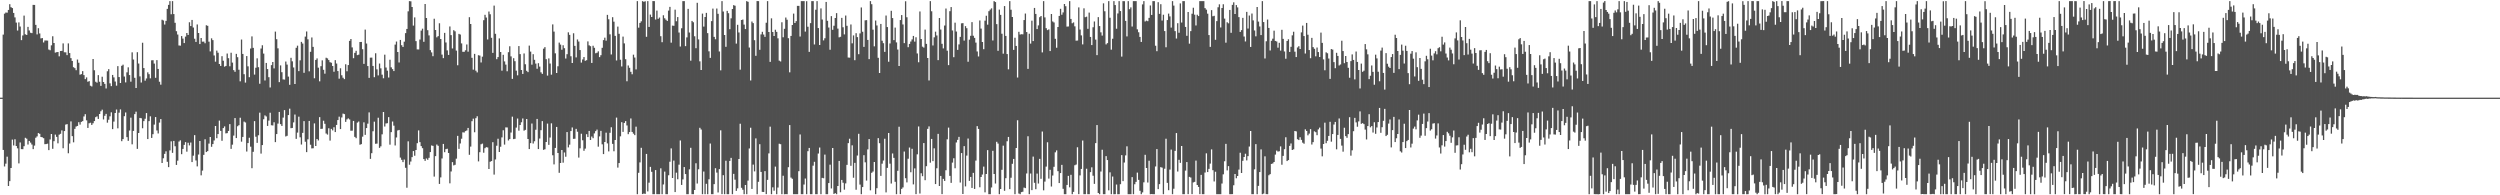 <svg xmlns="http://www.w3.org/2000/svg" width="1920" height="150"><path fill="#4f4f4f" d="M0 74.995h1v1H0zM1 74.995h1v1H1zM2 26.597h1v88.557H2zM3 10.491h1v117.37H3zM4 9.619h1v116.101H4zM5 9.719h1v110.596H5zM6 7.652h1v135.18H6zM7 3.214h1v135.893H7zM8 5.511h1v123.524H8zM9 6.214h1v100.996H9zM10 9.93h1v101.764H10zM11 13.342h1v93.639H11zM12 17.361h1v94.781H12zM13 23.441h1v90.493H13zM14 17.224h1v108.27H14zM15 20.371h1v89.032H15zM16 30.843h1v83.714H16zM17 27.245h1v87.347H17zM18 11.976h1v100.281H18zM19 26.354h1v79.497H19zM20 26.846h1v79.667H20zM21 20.618h1v90.404H21zM22 23.38h1v84.875H22zM23 25.118h1v84.4H23zM24 25.436h1v85.549H24zM25 3.739h1v110.816H25zM26 3.812h1v108.018H26zM27 19.074h1v86.683H27zM28 26.443h1v78.307H28zM29 21.646h1v80.572H29zM30 25.704h1v77.031H30zM31 29.473h1v75.726H31zM32 29.255h1v76.199H32zM33 32.618h1v73.54H33zM34 31.052h1v79.672H34zM35 31.088h1v79.549H35zM36 31.185h1v79.133H36zM37 38.049h1v77.255H37zM38 38.59h1v68.5H38zM39 34.795h1v68.096H39zM40 27.85h1v86.405H40zM41 33.018h1v75.445H41zM42 40.391h1v62.985H42zM43 40.098h1v65.011H43zM44 39.92h1v70.147H44zM45 43.287h1v60.152H45zM46 39.174h1v63.564H46zM47 39.071h1v61.096H47zM48 33.34h1v80.527H48zM49 40.139h1v60.544H49zM50 40.195h1v55.512H50zM51 42.351h1v53.002H51zM52 33.324h1v84.398H52zM53 40.732h1v69.52H53zM54 44.655h1v48.579H54zM55 46.773h1v57.764H55zM56 51.59h1v57.715H56zM57 52.346h1v46.633H57zM58 53.902h1v43.281H58zM59 45.741h1v50.953H59zM60 48.189h1v45.654H60zM61 57.347h1v38.358H61zM62 56.909h1v36.685H62zM63 54.608h1v38.417H63zM64 57.717h1v31.747H64zM65 60.797h1v26.919H65zM66 59.418h1v32.994H66zM67 62.79h1v35.474H67zM68 62.304h1v32.368H68zM69 65.859h1v28.415H69zM70 66.39h1v29.55H70zM71 45.295h1v49.351H71zM72 53.971h1v39.024H72zM73 62.747h1v27.264H73zM74 63.506h1v25.909H74zM75 57.691h1v33.626H75zM76 62.784h1v24.771H76zM77 65.943h1v19.531H77zM78 58.946h1v25.276H78zM79 62.988h1v28.769H79zM80 64.416h1v24.538H80zM81 67.946h1v19.52H81zM82 54.739h1v39.461H82zM83 53.112h1v38.852H83zM84 63.988h1v25.337H84zM85 66.15h1v20.097H85zM86 57.556h1v41.628H86zM87 59.45h1v33.96H87zM88 62.626h1v24.17H88zM89 65.798h1v18.33H89zM90 50.806h1v47.778H90zM91 59.203h1v27.323H91zM92 63.749h1v20.281H92zM93 50.56h1v57.888H93zM94 49.686h1v57.114H94zM95 58.795h1v30.429H95zM96 63.268h1v23.108H96zM97 55.554h1v49.758H97zM98 51.722h1v56.444H98zM99 57.668h1v42.584H99zM100 62.702h1v27.643H100zM101 40.181h1v70.648H101zM102 45.736h1v54.844H102zM103 59.732h1v27.937H103zM104 67.593h1v18.149H104zM105 40.067h1v74.242H105zM106 48.771h1v53.386H106zM107 58.649h1v31.923H107zM108 63.405h1v27.437H108zM109 32.802h1v65.711H109zM110 52.273h1v40.754H110zM111 61.967h1v29.236H111zM112 60.254h1v26.583H112zM113 55.555h1v51.235H113zM114 57.004h1v36.007H114zM115 60.143h1v29.211H115zM116 46.35h1v59.584H116zM117 46.234h1v56.849H117zM118 48.844h1v46.849H118zM119 59.726h1v30.174H119zM120 46.179h1v54.001H120zM121 52.949h1v49.535H121zM122 62.756h1v31.391H122zM123 65.01h1v26.425H123zM124 15.138h1v110.051H124zM125 15.697h1v105.845H125zM126 18.853h1v99.299H126zM127 16.031h1v100.216H127zM128 6.824h1v117.459H128zM129 3.758h1v124.62H129zM130 0.863h1v114.639H130zM131 10.977h1v97.578H131zM132 0.862h1v116.515H132zM133 10.787h1v97.451H133zM134 17.496h1v94.827H134zM135 23.978h1v102.697H135zM136 26.52h1v96.877H136zM137 34.902h1v73.804H137zM138 35.07h1v72.716H138zM139 27.708h1v90.718H139zM140 29.622h1v84.737H140zM141 33.098h1v78.153H141zM142 28.102h1v81.063H142zM143 25.36h1v91.113H143zM144 26.843h1v82.768H144zM145 17.114h1v94.559H145zM146 20.023h1v89.424H146zM147 15.306h1v109.172H147zM148 21.153h1v98.405H148zM149 29.738h1v74.042H149zM150 32.208h1v91.034H150zM151 18.805h1v108.973H151zM152 25.369h1v93.313H152zM153 33.836h1v74.452H153zM154 29.164h1v105.492H154zM155 31.997h1v99.016H155zM156 31.975h1v86.95H156zM157 33.22h1v73.762H157zM158 19.427h1v97.354H158zM159 19.814h1v96.25H159zM160 31.988h1v78.314H160zM161 39.477h1v65.717H161zM162 29.419h1v83.334H162zM163 30.817h1v79.84H163zM164 42.587h1v65.287H164zM165 47.336h1v49.451H165zM166 38.861h1v67.262H166zM167 40.494h1v62.451H167zM168 49.149h1v43.495H168zM169 50.658h1v49.858H169zM170 43.138h1v64.998H170zM171 46.637h1v51.743H171zM172 51.181h1v45.883H172zM173 50.628h1v51.806H173zM174 41.132h1v61.101H174zM175 44.682h1v55.851H175zM176 50.909h1v44.42H176zM177 40.524h1v73.812H177zM178 48.101h1v62.98H178zM179 53.886h1v50.253H179zM180 55.157h1v35.499H180zM181 41.377h1v64.649H181zM182 43.904h1v53.044H182zM183 53.54h1v42.631H183zM184 62.464h1v27.965H184zM185 30.339h1v78.467H185zM186 41.445h1v63.733H186zM187 56.989h1v36.407H187zM188 63.456h1v30.593H188zM189 43.057h1v73.346H189zM190 50.96h1v58.921H190zM191 59.28h1v46.485H191zM192 37.25h1v75.387H192zM193 27.961h1v101.221H193zM194 36.772h1v79.81H194zM195 57.272h1v35.744H195zM196 52.016h1v53.015H196zM197 44.819h1v64.886H197zM198 51.619h1v52.277H198zM199 64.329h1v22.189H199zM200 37.257h1v80.702H200zM201 34.779h1v76.626H201zM202 41.175h1v50.408H202zM203 61.791h1v26.817H203zM204 48.332h1v41.131H204zM205 53.03h1v43.708H205zM206 59.285h1v33.359H206zM207 67.161h1v19.397H207zM208 50.039h1v46.14H208zM209 47.625h1v48.749H209zM210 52.509h1v41.393H210zM211 24.279h1v84.861H211zM212 30.104h1v72.844H212zM213 37.141h1v57.785H213zM214 63.054h1v22.92H214zM215 50.246h1v45.069H215zM216 55.452h1v41.247H216zM217 60.978h1v29.358H217zM218 61.15h1v23.429H218zM219 47.266h1v57.54H219zM220 49.628h1v54.687H220zM221 58.826h1v29.549H221zM222 65.127h1v18.339H222zM223 44.377h1v54.09H223zM224 47.124h1v51.124H224zM225 51.833h1v42.189H225zM226 64.505h1v23.47H226zM227 36.697h1v69.959H227zM228 35.056h1v66.772H228zM229 54.614h1v34.986H229zM230 46.354h1v59.115H230zM231 32.177h1v78.835H231zM232 33.45h1v68.601H232zM233 55.902h1v37.123H233zM234 28.095h1v80.76H234zM235 24.166h1v92.665H235zM236 30.207h1v76.806H236zM237 54.799h1v38.075H237zM238 39.762h1v71.411H238zM239 28.785h1v85.183H239zM240 35.986h1v77.876H240zM241 60.097h1v34.696H241zM242 46.043h1v66.103H242zM243 44.856h1v61.891H243zM244 51.96h1v55.9H244zM245 62.456h1v27.478H245zM246 50.838h1v48.203H246zM247 46.328h1v52.535H247zM248 53.632h1v39.092H248zM249 56.569h1v38.524H249zM250 44.353h1v58.177H250zM251 44.863h1v58.52H251zM252 46.107h1v52.391H252zM253 47.747h1v60.228H253zM254 48.159h1v50.827H254zM255 50.704h1v49.464H255zM256 55.083h1v42.643H256zM257 46.2h1v55.208H257zM258 48.78h1v47.184H258zM259 54.58h1v37.624H259zM260 60.419h1v29.193H260zM261 52.429h1v46.712H261zM262 57.826h1v32.404H262zM263 59.715h1v27.545H263zM264 60.761h1v26.913H264zM265 49.374h1v44.22H265zM266 54.732h1v36.957H266zM267 49.982h1v40.939H267zM268 31.411h1v60.363H268zM269 29.976h1v70.415H269zM270 36.416h1v63.92H270zM271 44.688h1v48.206H271zM272 40.602h1v64.523H272zM273 38.997h1v67.155H273zM274 42.32h1v51.857H274zM275 41.973h1v51.351H275zM276 32.243h1v78.937H276zM277 32.185h1v78.507H277zM278 37.773h1v67.194H278zM279 49.049h1v44.927H279zM280 22.746h1v80.812H280zM281 33.459h1v64.886H281zM282 50.755h1v44.205H282zM283 59.806h1v26.512H283zM284 44.267h1v77.767H284zM285 44.242h1v73.4H285zM286 50.64h1v50.195H286zM287 59.269h1v34.148H287zM288 40.933h1v69.512H288zM289 53.231h1v57.055H289zM290 57.889h1v32.518H290zM291 48.789h1v64.749H291zM292 52.492h1v59.886H292zM293 57.344h1v45.845H293zM294 60.104h1v25.936H294zM295 41.985h1v55.189H295zM296 51.846h1v42.995H296zM297 54.266h1v40.343H297zM298 59.55h1v30.404H298zM299 45.896h1v65.212H299zM300 51.717h1v49.749H300zM301 53.101h1v40.225H301zM302 54.599h1v41.913H302zM303 34.249h1v77.485H303zM304 31.877h1v73.712H304zM305 39.948h1v60.241H305zM306 47.949h1v51.843H306zM307 30.683h1v90.369H307zM308 34.704h1v87.999H308zM309 36.061h1v88.455H309zM310 32.016h1v90.506H310zM311 25.456h1v103.403H311zM312 22.224h1v121.932H312zM313 8.72h1v99.812H313zM314 0.866h1v125.652H314zM315 1.044h1v122.99H315zM316 5.385h1v115.312H316zM317 19.646h1v96.349H317zM318 13.379h1v106.2H318zM319 31.583h1v83.601H319zM320 37.955h1v72.029H320zM321 37.976h1v62.177H321zM322 30.35h1v78.787H322zM323 23.5h1v88.737H323zM324 22.031h1v91.78H324zM325 32.083h1v90.092H325zM326 3.052h1v120.488H326zM327 13.801h1v107.891H327zM328 23.169h1v99.582H328zM329 27.199h1v93.974H329zM330 38.491h1v78.277H330zM331 40.223h1v71.478H331zM332 43.166h1v68.869H332zM333 14.396h1v121.21H333zM334 23.017h1v96.903H334zM335 28.677h1v82.318H335zM336 27.767h1v84.183H336zM337 17.871h1v123.41H337zM338 29.939h1v106.284H338zM339 41.952h1v79.724H339zM340 44.66h1v65.883H340zM341 25.239h1v91.668H341zM342 32.634h1v81.9H342zM343 38.692h1v75.556H343zM344 42.18h1v75.305H344zM345 20.344h1v120.436H345zM346 27.003h1v104.685H346zM347 37.199h1v87.303H347zM348 23.188h1v103.849H348zM349 24.074h1v102.488H349zM350 38.869h1v82.985H350zM351 50.124h1v54.236H351zM352 25.996h1v88.324H352zM353 26.526h1v83.677H353zM354 33.342h1v73.215H354zM355 39.807h1v61.836H355zM356 39.799h1v61.981H356zM357 38.61h1v62.103H357zM358 34.135h1v66.041H358zM359 39.661h1v58.569H359zM360 13.195h1v105.7H360zM361 18.416h1v94.172H361zM362 44.409h1v48.657H362zM363 53.505h1v37.648H363zM364 41.393h1v60.21H364zM365 54.272h1v36.501H365zM366 55.583h1v33.722H366zM367 42.418h1v81.548H367zM368 42.701h1v74.207H368zM369 47.964h1v62.856H369zM370 43.496h1v66.809H370zM371 15.521h1v101.763H371zM372 11.386h1v102.436H372zM373 13.489h1v99.496H373zM374 30.306h1v82.96H374zM375 8.878h1v120.916H375zM376 10.937h1v113.257H376zM377 29.011h1v94.666H377zM378 40.591h1v68.624H378zM379 4.317h1v129.752H379zM380 25.959h1v96.495H380zM381 45.45h1v66.489H381zM382 43.837h1v62.719H382zM383 29.511h1v87.249H383zM384 39.92h1v72.756H384zM385 54.291h1v51.229H385zM386 42.074h1v57.985H386zM387 47.141h1v63.894H387zM388 49.602h1v48.218H388zM389 54.73h1v43.149H389zM390 40.092h1v67.791H390zM391 35.539h1v71.259H391zM392 43.304h1v58.468H392zM393 60.583h1v29.033H393zM394 44.718h1v62.155H394zM395 47.026h1v59.594H395zM396 54.256h1v43.749H396zM397 57.851h1v33.194H397zM398 35.388h1v64.97H398zM399 41.59h1v54.394H399zM400 53.783h1v40.094H400zM401 56.77h1v34.219H401zM402 41.039h1v59.317H402zM403 49.334h1v50.404H403zM404 54.354h1v37.034H404zM405 55.418h1v51.34H405zM406 34.999h1v79.506H406zM407 39.63h1v70.286H407zM408 49.671h1v45.226H408zM409 41.644h1v68.575H409zM410 45.933h1v62.568H410zM411 48.863h1v50.754H411zM412 52.766h1v38.596H412zM413 48.515h1v65.983H413zM414 51.131h1v55.259H414zM415 55.569h1v44.41H415zM416 56.706h1v36.347H416zM417 37.394h1v77.713H417zM418 36.206h1v78.438H418zM419 45.482h1v63.552H419zM420 58.041h1v36.87H420zM421 44.869h1v66.389H421zM422 48.799h1v56.811H422zM423 57.359h1v37.378H423zM424 18.74h1v100.494H424zM425 24.251h1v102.023H425zM426 40.96h1v72.677H426zM427 56.078h1v41.385H427zM428 50.882h1v66.612H428zM429 32.701h1v100.014H429zM430 34.265h1v90.9H430zM431 38.186h1v77.021H431zM432 34.762h1v90.182H432zM433 37.035h1v80.052H433zM434 44.939h1v75.426H434zM435 41.615h1v59.804H435zM436 24.833h1v88.394H436zM437 26.767h1v84.343H437zM438 43.198h1v57.452H438zM439 48.372h1v49.503H439zM440 25.556h1v81.103H440zM441 35.232h1v71.306H441zM442 44.078h1v54.907H442zM443 30.307h1v70.886H443zM444 31.921h1v89.105H444zM445 38.455h1v75.487H445zM446 48.08h1v54.641H446zM447 45.66h1v62.066H447zM448 43.802h1v72.002H448zM449 46.679h1v67.457H449zM450 46.219h1v56.842H450zM451 31.785h1v73.489H451zM452 34.838h1v65.694H452zM453 35.473h1v72.062H453zM454 48.347h1v56.505H454zM455 35.128h1v70.993H455zM456 36.717h1v65.73H456zM457 40.895h1v59.822H457zM458 40.515h1v59.02H458zM459 39.399h1v73.227H459zM460 43.883h1v60.882H460zM461 42.373h1v58.148H461zM462 36.721h1v74.123H462zM463 30.812h1v87.536H463zM464 28.91h1v80.139H464zM465 31.258h1v70.626H465zM466 11.398h1v98.711H466zM467 14.782h1v101.487H467zM468 26.37h1v75.605H468zM469 41.837h1v55.9H469zM470 13.219h1v97.279H470zM471 16.633h1v99.551H471zM472 27.535h1v79.967H472zM473 46.417h1v43.914H473zM474 20.44h1v108.297H474zM475 25.978h1v99.259H475zM476 45.884h1v58.829H476zM477 51.063h1v42.761H477zM478 28.113h1v73.151H478zM479 33.31h1v61.088H479zM480 45.458h1v47.569H480zM481 62.403h1v33.961H481zM482 50.281h1v52.802H482zM483 52.079h1v49.37H483zM484 55.152h1v35.836H484zM485 57.018h1v44.291H485zM486 41.98h1v60.668H486zM487 44.182h1v59.578H487zM488 53.281h1v43.996H488zM489 0.875h1v148.259H489zM490 21.252h1v111.476H490zM491 17.615h1v107.132H491zM492 16.361h1v97.138H492zM493 0.861h1v148.204H493zM494 1.404h1v147.231H494zM495 0.97h1v147.929H495zM496 28.246h1v89.983H496zM497 0.875h1v146.105H497zM498 20.688h1v119.61H498zM499 11.2h1v116.962H499zM500 13.08h1v118.855H500zM501 0.838h1v148.323H501zM502 0.872h1v148.266H502zM503 14.994h1v115.599H503zM504 8.134h1v141.006H504zM505 14.46h1v134.681H505zM506 13.447h1v135.691H506zM507 27.779h1v101.5H507zM508 32.425h1v116.718H508zM509 11.747h1v129.934H509zM510 14.026h1v117.741H510zM511 15.176h1v133.962H511zM512 16.064h1v133.075H512zM513 8.158h1v126.432H513zM514 5.284h1v118.942H514zM515 32.773h1v81.191H515zM516 19.664h1v117.041H516zM517 19.8h1v103.526H517zM518 7.442h1v140.07H518zM519 16.345h1v116.246H519zM520 13.128h1v124.539H520zM521 25h1v101.452H521zM522 35.748h1v72.123H522zM523 21.685h1v120.32H523zM524 0.863h1v136.938H524zM525 0.883h1v127.419H525zM526 35.418h1v98.28H526zM527 28.731h1v120.393H527zM528 6.824h1v142.313H528zM529 25h1v105.023H529zM530 46.569h1v66.939H530zM531 16.066h1v133.075H531zM532 17.084h1v132.056H532zM533 27.84h1v118.075H533zM534 37.003h1v88.402H534zM535 2.133h1v138.831H535zM536 30.238h1v99.783H536zM537 47.096h1v51.067H537zM538 53.772h1v45.699H538zM539 10.445h1v138.702H539zM540 20.432h1v111.294H540zM541 13.049h1v136.084H541zM542 9.901h1v131.253H542zM543 25.427h1v123.705H543zM544 39.444h1v98.221H544zM545 44.458h1v65.772H545zM546 16.221h1v132.94H546zM547 6.619h1v142.521H547zM548 28.299h1v113.14H548zM549 30.158h1v98.999H549zM550 6.549h1v125.997H550zM551 10.595h1v137.216H551zM552 39.544h1v90.33H552zM553 54.018h1v46.101H553zM554 0.872h1v148.231H554zM555 8.846h1v125.692H555zM556 26.885h1v122.247H556zM557 35.952h1v87.517H557zM558 8.354h1v140.787H558zM559 10.121h1v139.011H559zM560 22.434h1v101.158H560zM561 14.085h1v107.169H561zM562 6.888h1v142.249H562zM563 3.938h1v129.615H563zM564 4.381h1v133.626H564zM565 33.507h1v113.071H565zM566 19.035h1v125.616H566zM567 24.949h1v97.165H567zM568 53.514h1v41.525H568zM569 15.339h1v128.894H569zM570 14.985h1v130.715H570zM571 18.885h1v130.275H571zM572 22.326h1v119.733H572zM573 0.866h1v148.274H573zM574 1.372h1v137.308H574zM575 36.522h1v77.487H575zM576 61.778h1v36.307H576zM577 16.546h1v128.579H577zM578 17.749h1v108.646H578zM579 30.884h1v100.759H579zM580 42.88h1v63.41H580zM581 0.831h1v148.301H581zM582 0.854h1v138.771H582zM583 38.222h1v72.537H583zM584 26.409h1v105.645H584zM585 24.408h1v122.955H585zM586 26.496h1v120.978H586zM587 28.306h1v103.114H587zM588 17.482h1v131.634H588zM589 0.86h1v137.273H589zM590 24.563h1v93.238H590zM591 47.5h1v49.781H591zM592 14.104h1v135.026H592zM593 24.553h1v119.318H593zM594 27.661h1v118.84H594zM595 22.839h1v105.104H595zM596 24.465h1v124.671H596zM597 29.416h1v114.635H597zM598 46.588h1v63.789H598zM599 47.194h1v63.558H599zM600 17.121h1v132.019H600zM601 28.596h1v106.35H601zM602 22.144h1v127.044H602zM603 13.448h1v135.658H603zM604 15.158h1v133.979H604zM605 29.335h1v99.097H605zM606 55.563h1v40.466H606zM607 27.593h1v108.791H607zM608 19.19h1v118.116H608zM609 10.455h1v138.691H609zM610 17.667h1v131.48H610zM611 16.223h1v132.916H611zM612 4.496h1v144.633H612zM613 4.525h1v126.952H613zM614 28.038h1v75.206H614zM615 0.861h1v148.279H615zM616 0.861h1v148.279H616zM617 0.885h1v140.814H617zM618 24.254h1v112.839H618zM619 0.903h1v148.24H619zM620 20.53h1v95.587H620zM621 39.852h1v73.78H621zM622 17.785h1v131.381H622zM623 0.883h1v148.254H623zM624 0.88h1v126.345H624zM625 34.172h1v90.087H625zM626 7.459h1v141.682H626zM627 0.892h1v148.253H627zM628 21.542h1v96.362H628zM629 34.58h1v78.731H629zM630 6.443h1v142.685H630zM631 14.984h1v121.615H631zM632 31.042h1v105.879H632zM633 29.388h1v89.346H633zM634 1.488h1v147.658H634zM635 15.984h1v133.15H635zM636 21.131h1v119.482H636zM637 38.201h1v88.247H637zM638 12.413h1v132.338H638zM639 22.879h1v90.789H639zM640 19.756h1v129.165H640zM641 13.828h1v134.481H641zM642 10.064h1v139.079H642zM643 21.971h1v120.89H643zM644 28.672h1v94.931H644zM645 28.281h1v119.4H645zM646 13.729h1v124.466H646zM647 20.924h1v119.424H647zM648 26.431h1v119.255H648zM649 11.921h1v128.905H649zM650 19.823h1v106.814H650zM651 44.192h1v65.717H651zM652 44.267h1v62.26H652zM653 18.798h1v108.56H653zM654 33.269h1v78.36H654zM655 27.205h1v109.302H655zM656 46.256h1v78.842H656zM657 25.488h1v120.246H657zM658 28.497h1v90.927H658zM659 41.643h1v61.091H659zM660 25.632h1v116.153H660zM661 5.738h1v143.401H661zM662 24.385h1v119.288H662zM663 35.979h1v83.194H663zM664 15.62h1v109.07H664zM665 15.48h1v123.22H665zM666 30.69h1v84.061H666zM667 45.422h1v61.356H667zM668 0.888h1v145.271H668zM669 3.239h1v129.469H669zM670 22.774h1v108.95H670zM671 35.605h1v88.801H671zM672 15.754h1v133.383H672zM673 19.541h1v124.989H673zM674 44.409h1v61.661H674zM675 56.044h1v53.933H675zM676 18.379h1v116.68H676zM677 31.287h1v94.414H677zM678 33.16h1v90.149H678zM679 39.82h1v66.712H679zM680 11.954h1v135.811H680zM681 20.773h1v108.145H681zM682 47.393h1v54.769H682zM683 33.388h1v92.314H683zM684 8.297h1v132.654H684zM685 13.892h1v103.977H685zM686 30.835h1v90.432H686zM687 21.211h1v118.429H687zM688 32.579h1v116.552H688zM689 38.038h1v93.13H689zM690 50.694h1v46.641H690zM691 15.435h1v133.679H691zM692 11.588h1v133.462H692zM693 18.775h1v125.149H693zM694 33.143h1v83.256H694zM695 0.988h1v135.874H695zM696 13.25h1v126.82H696zM697 36.238h1v85.658H697zM698 33.755h1v79.531H698zM699 31.897h1v100.391H699zM700 30.275h1v83.983H700zM701 27.586h1v114.021H701zM702 31.928h1v97.394H702zM703 28.6h1v120.517H703zM704 41.047h1v77.468H704zM705 47.813h1v49.317H705zM706 8.784h1v139.845H706zM707 29.948h1v103.142H707zM708 35.844h1v99.495H708zM709 36.566h1v73.312H709zM710 22.726h1v115.643H710zM711 33.714h1v93.949H711zM712 44.55h1v54.439H712zM713 61.816h1v35.247H713zM714 0.862h1v124.076H714zM715 8.642h1v98.073H715zM716 34.917h1v88.833H716zM717 28.652h1v85.288H717zM718 24.299h1v117.062H718zM719 27.242h1v102.008H719zM720 46.191h1v56.611H720zM721 13.83h1v129.027H721zM722 22.664h1v112.473H722zM723 33.662h1v115.411H723zM724 37.183h1v100.196H724zM725 19.632h1v119.35H725zM726 6.532h1v124.233H726zM727 38.933h1v68.064H727zM728 50.044h1v47.955H728zM729 8.578h1v126.497H729zM730 5.441h1v134.992H730zM731 23.372h1v101.492H731zM732 43.946h1v77.591H732zM733 17.408h1v111.83H733zM734 24.229h1v85.201H734zM735 38.316h1v69.122H735zM736 34.095h1v71.044H736zM737 28.339h1v111.825H737zM738 17.927h1v99.65H738zM739 17.773h1v131.232H739zM740 31.167h1v81.069H740zM741 20.063h1v123.08H741zM742 21.634h1v97.852H742zM743 47.431h1v58.952H743zM744 30.481h1v108.414H744zM745 27.516h1v108.345H745zM746 17.01h1v127.3H746zM747 27.45h1v105.324H747zM748 29.073h1v116.053H748zM749 32.715h1v90.627H749zM750 39.534h1v57.357H750zM751 43.373h1v55.651H751zM752 15.708h1v128.12H752zM753 21.97h1v113.958H753zM754 32.233h1v101.82H754zM755 37.783h1v90.184H755zM756 15.89h1v131.846H756zM757 12.089h1v121.552H757zM758 18.968h1v96.345H758zM759 8.598h1v140.572H759zM760 7.352h1v141.808H760zM761 6.423h1v137.546H761zM762 31.077h1v84.756H762zM763 0.853h1v132.782H763zM764 1.571h1v139.366H764zM765 18.524h1v90.394H765zM766 39.016h1v71.248H766zM767 7.383h1v141.764H767zM768 11.419h1v133.738H768zM769 25.895h1v104.499H769zM770 41.209h1v70.68H770zM771 4.665h1v141.848H771zM772 27.615h1v109.217H772zM773 41.505h1v67.012H773zM774 53.266h1v51.88H774zM775 0.86h1v144.413H775zM776 7.475h1v129.049H776zM777 13.063h1v112.732H777zM778 38.323h1v83.718H778zM779 28.983h1v120.155H779zM780 35.282h1v78.367H780zM781 59.55h1v32.816H781zM782 24.448h1v124.173H782zM783 26.547h1v122.581H783zM784 26.29h1v121.285H784zM785 26.377h1v120.884H785zM786 15.397h1v128.685H786zM787 10.402h1v134.082H787zM788 24.615h1v108.627H788zM789 52.911h1v51.746H789zM790 25.899h1v123.247H790zM791 33.485h1v99.789H791zM792 15.856h1v130.157H792zM793 31.521h1v88.748H793zM794 6.094h1v134.299H794zM795 10.685h1v134.639H795zM796 22.343h1v110.959H796zM797 19.486h1v121.49H797zM798 13.184h1v108.841H798zM799 12.295h1v125.007H799zM800 40.227h1v60.777H800zM801 0.87h1v145.287H801zM802 13.381h1v126.103H802zM803 21.634h1v106.307H803zM804 23.161h1v86.121H804zM805 22.591h1v114.559H805zM806 39.24h1v91.19H806zM807 10.776h1v132.492H807zM808 16.461h1v118.331H808zM809 17.259h1v110.822H809zM810 29.822h1v87.162H810zM811 36.674h1v78.852H811zM812 20.716h1v110.785H812zM813 12.259h1v128.322H813zM814 6.747h1v126.146H814zM815 11.299h1v115.301H815zM816 9.504h1v135.509H816zM817 3.074h1v146.067H817zM818 4.752h1v144.384H818zM819 20.437h1v121.61H819zM820 20.331h1v114.718H820zM821 0.858h1v143.031H821zM822 14.553h1v119.686H822zM823 17.848h1v131.287H823zM824 17.212h1v130.119H824zM825 20.224h1v106.68H825zM826 31.239h1v95.103H826zM827 31.109h1v81.97H827zM828 5.665h1v143.452H828zM829 22.693h1v112.018H829zM830 27.169h1v102.555H830zM831 34.104h1v73.852H831zM832 6.394h1v142.761H832zM833 13.229h1v135.917H833zM834 12.805h1v116.795H834zM835 22.118h1v127.033H835zM836 9.693h1v139.45H836zM837 28.387h1v103.812H837zM838 34.631h1v93.889H838zM839 20.942h1v114.009H839zM840 16.485h1v124.704H840zM841 30.421h1v79.521H841zM842 42.319h1v53.713H842zM843 13.141h1v135.082H843zM844 20.02h1v129.131H844zM845 24.827h1v106.889H845zM846 27.335h1v87.656H846zM847 2.569h1v146.576H847zM848 8.649h1v140.471H848zM849 34.112h1v85.786H849zM850 33.144h1v89.796H850zM851 0.854h1v145.304H851zM852 13.606h1v118.747H852zM853 38.146h1v110.982H853zM854 29.768h1v105.831H854zM855 0.861h1v148.317H855zM856 3.868h1v145.272H856zM857 22.047h1v119.695H857zM858 10.364h1v138.814H858zM859 0.856h1v148.279H859zM860 8.503h1v132.965H860zM861 43.476h1v75.653H861zM862 0.888h1v138.243H862zM863 0.928h1v123.875H863zM864 16.005h1v103.318H864zM865 27.942h1v84.424H865zM866 0.867h1v148.28H866zM867 7.07h1v142.071H867zM868 5.657h1v143.478H868zM869 20.404h1v115.62H869zM870 0.886h1v148.244H870zM871 0.846h1v140.681H871zM872 0.881h1v138.811H872zM873 22.51h1v110.041H873zM874 24.774h1v113.344H874zM875 28.377h1v118.182H875zM876 32.194h1v116.937H876zM877 3.356h1v144.397H877zM878 0.872h1v139.139H878zM879 16.488h1v102.416H879zM880 15.831h1v113.171H880zM881 16.262h1v123.916H881zM882 13.713h1v109.748H882zM883 4.191h1v144.97H883zM884 11.455h1v137.599H884zM885 0.861h1v148.295H885zM886 0.863h1v148.274H886zM887 35.143h1v92.725H887zM888 39.327h1v75.137H888zM889 1.669h1v143.567H889zM890 10.65h1v130.763H890zM891 3.242h1v125.118H891zM892 15.779h1v113.006H892zM893 11.336h1v137.805H893zM894 23.863h1v105.719H894zM895 36.293h1v70.232H895zM896 15.406h1v125.02H896zM897 10.46h1v135.593H897zM898 12.587h1v117.667H898zM899 21.202h1v93.716H899zM900 0.85h1v148.305H900zM901 4.28h1v140.642H901zM902 23.92h1v91.93H902zM903 29.569h1v72.613H903zM904 17.836h1v113.902H904zM905 25.136h1v97.613H905zM906 2.625h1v122.468H906zM907 17.317h1v94.806H907zM908 0.862h1v148.277H908zM909 0.871h1v148.265H909zM910 20.704h1v110.307H910zM911 27.483h1v97.003H911zM912 9.22h1v139.85H912zM913 33.52h1v102.301H913zM914 23.924h1v112.411H914zM915 10.573h1v138.546H915zM916 5.928h1v134.162H916zM917 11.286h1v128.385H917zM918 19.539h1v103.801H918zM919 11.293h1v130.809H919zM920 12.337h1v131.249H920zM921 0.854h1v148.249H921zM922 0.865h1v133.433H922zM923 0.855h1v148.315H923zM924 0.863h1v148.277H924zM925 6.251h1v126.268H925zM926 7.438h1v110.314H926zM927 10.472h1v121.689H927zM928 26.927h1v102.768H928zM929 36.004h1v89.625H929zM930 7.779h1v106.979H930zM931 12.473h1v118.236H931zM932 12.146h1v127.196H932zM933 30.565h1v101.338H933zM934 16.224h1v132.937H934zM935 5.597h1v143.568H935zM936 3.303h1v145.839H936zM937 21.101h1v128.043H937zM938 6.122h1v134.816H938zM939 3.287h1v130.608H939zM940 14.284h1v109.547H940zM941 32.767h1v77.731H941zM942 17.096h1v113.788H942zM943 17.944h1v109.652H943zM944 7.648h1v141.484H944zM945 25.196h1v123.938H945zM946 3.75h1v145.369H946zM947 1.768h1v140.521H947zM948 10.732h1v122.906H948zM949 3.9h1v133.017H949zM950 5.683h1v129.467H950zM951 13.133h1v117.108H951zM952 24.507h1v92.776H952zM953 23.138h1v109.722H953zM954 13.725h1v109.757H954zM955 28.051h1v92.518H955zM956 31.82h1v86.266H956zM957 9.104h1v114.084H957zM958 21.895h1v98.014H958zM959 11.917h1v100.603H959zM960 36.069h1v64.527H960zM961 10.404h1v138.733H961zM962 15.663h1v133.47H962zM963 23.388h1v106.639H963zM964 27.907h1v82.764H964zM965 5.377h1v143.764H965zM966 16.58h1v126.188H966zM967 20.308h1v111.864H967zM968 26.956h1v87.793H968zM969 0.872h1v148.261H969zM970 16.954h1v131.743H970zM971 44.926h1v75.151H971zM972 31.682h1v117.436H972zM973 15.017h1v134.104H973zM974 21.448h1v113.146H974zM975 38.78h1v94.968H975zM976 31.332h1v94.591H976zM977 29.721h1v95.817H977zM978 23.542h1v100.876H978zM979 31.431h1v87.327H979zM980 31.848h1v83.805H980zM981 36.625h1v79.787H981zM982 32.862h1v83.297H982zM983 38.858h1v73.592H983zM984 22.876h1v103.621H984zM985 29.848h1v89.858H985zM986 39.522h1v75.071H986zM987 45.102h1v60.299H987zM988 31.465h1v92.22H988zM989 30.171h1v92.784H989zM990 39.863h1v72.159H990zM991 35.958h1v74.248H991zM992 27.12h1v88.095H992zM993 24.354h1v90.313H993zM994 39.661h1v60.948H994zM995 43.847h1v57.061H995zM996 36.439h1v70.492H996zM997 35.476h1v72.073H997zM998 37.653h1v67.747H998zM999 24.886h1v82.516H999zM1000 19.671h1v89.911H1000zM1001 27.708h1v82.701H1001zM1002 41.107h1v58.232H1002zM1003 17.619h1v82.913H1003zM1004 26.671h1v77.288H1004zM1005 38.446h1v64.18H1005zM1006 44.718h1v54.432H1006zM1007 29.072h1v81.904H1007zM1008 36.208h1v72.972H1008zM1009 37.501h1v63.384H1009zM1010 43.274h1v58.232H1010zM1011 36.503h1v67.342H1011zM1012 39.985h1v59.376H1012zM1013 43.778h1v54.23H1013zM1014 25.029h1v89.104H1014zM1015 32.941h1v87.113H1015zM1016 45.623h1v64.956H1016zM1017 53.948h1v40.252H1017zM1018 40.2h1v69.776H1018zM1019 40.908h1v67.238H1019zM1020 44.965h1v59.412H1020zM1021 60.59h1v32.933H1021zM1022 37.691h1v71.086H1022zM1023 38.086h1v64.875H1023zM1024 47.7h1v47.929H1024zM1025 52.384h1v41.283H1025zM1026 40.573h1v74.118H1026zM1027 42.975h1v60.659H1027zM1028 50.293h1v40.68H1028zM1029 49.527h1v57.129H1029zM1030 31.294h1v80.516H1030zM1031 39.236h1v77.262H1031zM1032 48.515h1v49.577H1032zM1033 43.005h1v61.526H1033zM1034 47.595h1v58.213H1034zM1035 52.069h1v50.959H1035zM1036 59.705h1v30.316H1036zM1037 46.954h1v72.584H1037zM1038 41.799h1v73.645H1038zM1039 46.004h1v54.734H1039zM1040 60.961h1v29.579H1040zM1041 39.578h1v54.438H1041zM1042 47.582h1v49.747H1042zM1043 53.763h1v39.481H1043zM1044 67.96h1v17.575H1044zM1045 48.867h1v46.223H1045zM1046 55.155h1v39.424H1046zM1047 54.282h1v41.038H1047zM1048 33.837h1v65.712H1048zM1049 37.87h1v69.261H1049zM1050 41.748h1v55.059H1050zM1051 60.761h1v26.954H1051zM1052 58.155h1v39.612H1052zM1053 50.264h1v46.562H1053zM1054 55.206h1v46.557H1054zM1055 65.084h1v28.793H1055zM1056 41.997h1v60.743H1056zM1057 44.836h1v53.049H1057zM1058 55.085h1v38.642H1058zM1059 62.426h1v20.451H1059zM1060 38.866h1v63.148H1060zM1061 36.563h1v61.101H1061zM1062 55.991h1v36.794H1062zM1063 68.794h1v14.832H1063zM1064 40.786h1v63.699H1064zM1065 48.952h1v54.564H1065zM1066 51.21h1v43.695H1066zM1067 52.23h1v39.515H1067zM1068 43.802h1v69.412H1068zM1069 41.513h1v58.443H1069zM1070 55.968h1v33.786H1070zM1071 26.701h1v82.397H1071zM1072 29.207h1v76.965H1072zM1073 39.17h1v63.724H1073zM1074 53.115h1v38.659H1074zM1075 42.163h1v74.075H1075zM1076 34.25h1v82.881H1076zM1077 38.931h1v70.18H1077zM1078 48.813h1v46.217H1078zM1079 35.109h1v78.598H1079zM1080 39.125h1v69.255H1080zM1081 56.174h1v51.271H1081zM1082 64.659h1v19.813H1082zM1083 41.236h1v72H1083zM1084 39.232h1v71.096H1084zM1085 45.061h1v53.697H1085zM1086 58.728h1v38.523H1086zM1087 40.168h1v59.146H1087zM1088 51.617h1v40.865H1088zM1089 62.07h1v26.005H1089zM1090 44.527h1v61.299H1090zM1091 52.89h1v51.258H1091zM1092 61.216h1v33.99H1092zM1093 64.633h1v22.601H1093zM1094 47.103h1v57.161H1094zM1095 42.845h1v55.582H1095zM1096 45.528h1v47.796H1096zM1097 66.851h1v20.011H1097zM1098 37.444h1v62.834H1098zM1099 42.71h1v56.557H1099zM1100 46.311h1v48.613H1100zM1101 41.016h1v53.587H1101zM1102 39.309h1v67.132H1102zM1103 41.739h1v62.278H1103zM1104 37.027h1v57.728H1104zM1105 36.243h1v77.013H1105zM1106 39.415h1v78.484H1106zM1107 28.199h1v83.438H1107zM1108 34.278h1v69.462H1108zM1109 32.57h1v79.997H1109zM1110 41.119h1v67.212H1110zM1111 44.207h1v57.033H1111zM1112 46.378h1v56.022H1112zM1113 36.541h1v67.722H1113zM1114 38.211h1v71.438H1114zM1115 41.074h1v64.402H1115zM1116 49.36h1v50.888H1116zM1117 29.483h1v87.845H1117zM1118 24.891h1v86.823H1118zM1119 31.033h1v80.556H1119zM1120 45.712h1v59.73H1120zM1121 15.63h1v114.552H1121zM1122 28.396h1v97.694H1122zM1123 31.081h1v87.533H1123zM1124 42.355h1v68.802H1124zM1125 20.713h1v94.351H1125zM1126 33.159h1v71.704H1126zM1127 41.898h1v61.581H1127zM1128 29.85h1v87.146H1128zM1129 38.167h1v76.095H1129zM1130 41.146h1v75.735H1130zM1131 48.771h1v57.339H1131zM1132 36.961h1v83.119H1132zM1133 40.712h1v65.162H1133zM1134 50.543h1v46.288H1134zM1135 53.633h1v40.657H1135zM1136 38.677h1v63.18H1136zM1137 38.575h1v61.037H1137zM1138 56.159h1v39.503H1138zM1139 57.447h1v33.36H1139zM1140 39.846h1v67.636H1140zM1141 38.355h1v64.541H1141zM1142 47.001h1v48.207H1142zM1143 48.505h1v46.132H1143zM1144 40.85h1v63.711H1144zM1145 57.383h1v37.664H1145zM1146 60.304h1v27.499H1146zM1147 55.859h1v51.648H1147zM1148 50.342h1v54.218H1148zM1149 53.1h1v39.524H1149zM1150 60.11h1v28.373H1150zM1151 51.181h1v48.191H1151zM1152 53.345h1v46.212H1152zM1153 53.174h1v41.001H1153zM1154 58.856h1v26.614H1154zM1155 41.615h1v64.862H1155zM1156 43.943h1v59.205H1156zM1157 52.812h1v40.016H1157zM1158 62.718h1v24.192H1158zM1159 51.622h1v68.487H1159zM1160 53.25h1v42.019H1160zM1161 57.816h1v32.145H1161zM1162 62.393h1v38.999H1162zM1163 36.539h1v73.32H1163zM1164 41.511h1v60.265H1164zM1165 52.08h1v38.65H1165zM1166 30.152h1v79.371H1166zM1167 29.247h1v84.296H1167zM1168 34.07h1v78.759H1168zM1169 41.412h1v59.156H1169zM1170 31.455h1v94.531H1170zM1171 39.75h1v79.493H1171zM1172 57.518h1v48.442H1172zM1173 64.119h1v22.241H1173zM1174 34.624h1v74.912H1174zM1175 41.477h1v65.592H1175zM1176 57.717h1v37.768H1176zM1177 66.457h1v20.371H1177zM1178 50.094h1v51.829H1178zM1179 52.102h1v46.384H1179zM1180 63.346h1v27.491H1180zM1181 67.471h1v19.195H1181zM1182 42.449h1v69.494H1182zM1183 49.461h1v57.975H1183zM1184 56.743h1v28.889H1184zM1185 45.505h1v60.076H1185zM1186 45.018h1v65.968H1186zM1187 52.273h1v47.101H1187zM1188 56.259h1v36.349H1188zM1189 43.255h1v63.174H1189zM1190 40.108h1v63.144H1190zM1191 58.329h1v40.005H1191zM1192 67.18h1v15.676H1192zM1193 44.609h1v58.623H1193zM1194 48.098h1v55.264H1194zM1195 58.435h1v41.37H1195zM1196 62.566h1v22.274H1196zM1197 45.173h1v56.262H1197zM1198 48.525h1v55.164H1198zM1199 54.158h1v38.8H1199zM1200 66.436h1v17.286H1200zM1201 52.623h1v43.566H1201zM1202 54.244h1v40.114H1202zM1203 60.93h1v28.773H1203zM1204 35.095h1v79.407H1204zM1205 39.571h1v68.302H1205zM1206 57.997h1v32.159H1206zM1207 68.775h1v12.832H1207zM1208 48.039h1v53.081H1208zM1209 49.439h1v52.382H1209zM1210 54.332h1v41.461H1210zM1211 60.236h1v26.174H1211zM1212 37.128h1v74.889H1212zM1213 36.855h1v71.305H1213zM1214 49.324h1v52.085H1214zM1215 62.17h1v28.929H1215zM1216 23.787h1v82.42H1216zM1217 33.408h1v74.649H1217zM1218 57.168h1v39.736H1218zM1219 64.47h1v32.086H1219zM1220 0.858h1v148.282H1220zM1221 0.876h1v134.159H1221zM1222 14.196h1v130.471H1222zM1223 21.348h1v99.602H1223zM1224 3.381h1v145.701H1224zM1225 13.173h1v135.956H1225zM1226 0.852h1v148.284H1226zM1227 20.062h1v129.183H1227zM1228 17.608h1v131.506H1228zM1229 6.854h1v110.355H1229zM1230 20.356h1v113.495H1230zM1231 2.015h1v147.122H1231zM1232 0.808h1v133.921H1232zM1233 7.693h1v139.486H1233zM1234 9.149h1v120.009H1234zM1235 10.506h1v137.793H1235zM1236 14.686h1v132.053H1236zM1237 21.374h1v118.503H1237zM1238 27.713h1v98.139H1238zM1239 9.849h1v127.746H1239zM1240 8.041h1v119.65H1240zM1241 9.478h1v139.662H1241zM1242 7.157h1v138.434H1242zM1243 0.86h1v148.287H1243zM1244 9.487h1v127.881H1244zM1245 30.159h1v85.823H1245zM1246 20.846h1v102.069H1246zM1247 0.873h1v135.303H1247zM1248 9.074h1v140.071H1248zM1249 1.492h1v147.648H1249zM1250 8.188h1v140.944H1250zM1251 17.51h1v131.636H1251zM1252 27.042h1v114.694H1252zM1253 25.968h1v99.41H1253zM1254 3.648h1v138.327H1254zM1255 19.482h1v127.663H1255zM1256 10.236h1v131.73H1256zM1257 22.203h1v116.373H1257zM1258 4.298h1v144.867H1258zM1259 12.883h1v136.194H1259zM1260 38.136h1v98.054H1260zM1261 18.417h1v96.746H1261zM1262 10.842h1v134.003H1262zM1263 30.695h1v95.21H1263zM1264 28.816h1v109.316H1264zM1265 28.761h1v112.317H1265zM1266 4.003h1v144.054H1266zM1267 40.143h1v82.998H1267zM1268 46.771h1v56.444H1268zM1269 9.633h1v134.395H1269zM1270 6.005h1v126.96H1270zM1271 8.051h1v141.087H1271zM1272 35.163h1v95.024H1272zM1273 0.857h1v148.011H1273zM1274 2.166h1v132.847H1274zM1275 23.137h1v101.978H1275zM1276 29.973h1v93.784H1276zM1277 17.205h1v118.073H1277zM1278 6.717h1v138.36H1278zM1279 14.001h1v135.168H1279zM1280 22.736h1v116.829H1280zM1281 10.489h1v138.664H1281zM1282 22.236h1v126.894H1282zM1283 33.026h1v99.495H1283zM1284 20.782h1v98.859H1284zM1285 11.895h1v131.692H1285zM1286 31.207h1v90.69H1286zM1287 21.515h1v117.838H1287zM1288 26.698h1v122.441H1288zM1289 23.04h1v113.805H1289zM1290 17.555h1v93.402H1290zM1291 38.903h1v62.547H1291zM1292 14.788h1v134.355H1292zM1293 19.088h1v115.317H1293zM1294 17.984h1v113.43H1294zM1295 26.697h1v95.184H1295zM1296 8.021h1v138.082H1296zM1297 29.425h1v109.788H1297zM1298 48.822h1v67.659H1298zM1299 50.647h1v73.143H1299zM1300 14.594h1v130.417H1300zM1301 25.959h1v107.31H1301zM1302 13.889h1v135.301H1302zM1303 23.693h1v124.563H1303zM1304 0.869h1v147.831H1304zM1305 22.74h1v104.506H1305zM1306 41.378h1v71.969H1306zM1307 8.26h1v130.509H1307zM1308 14.13h1v135.018H1308zM1309 25.039h1v120.966H1309zM1310 34.737h1v88.675H1310zM1311 9.406h1v139.735H1311zM1312 6.515h1v142.63H1312zM1313 12.721h1v119.112H1313zM1314 50.619h1v46.67H1314zM1315 13.524h1v128.502H1315zM1316 23.865h1v112.696H1316zM1317 22.41h1v126.762H1317zM1318 46.806h1v78.007H1318zM1319 11.791h1v137.354H1319zM1320 23.984h1v125.148H1320zM1321 37.412h1v66.445H1321zM1322 12.319h1v122.45H1322zM1323 10.49h1v138.633H1323zM1324 16.066h1v112.305H1324zM1325 26.038h1v104.793H1325zM1326 1.396h1v143.16H1326zM1327 0.903h1v132.145H1327zM1328 20.353h1v96.599H1328zM1329 49.53h1v49.417H1329zM1330 2.631h1v146.509H1330zM1331 20.22h1v128.922H1331zM1332 27.529h1v115.468H1332zM1333 36.627h1v79.846H1333zM1334 18.236h1v130.952H1334zM1335 31.92h1v95.406H1335zM1336 48.251h1v65.202H1336zM1337 30.177h1v72.816H1337zM1338 0.903h1v148.241H1338zM1339 3.732h1v145.406H1339zM1340 23.589h1v123.167H1340zM1341 15.733h1v133.442H1341zM1342 0.851h1v148.287H1342zM1343 19.431h1v126.83H1343zM1344 14.467h1v105.484H1344zM1345 0.829h1v133.723H1345zM1346 0.846h1v133.272H1346zM1347 8.204h1v132.64H1347zM1348 19.508h1v128.454H1348zM1349 0.871h1v148.268H1349zM1350 0.867h1v147.192H1350zM1351 18.083h1v121.581H1351zM1352 22.932h1v99.506H1352zM1353 7.241h1v132.718H1353zM1354 23.118h1v119.302H1354zM1355 7.503h1v141.705H1355zM1356 16.676h1v125.251H1356zM1357 12.299h1v136.834H1357zM1358 11.926h1v132.809H1358zM1359 9.473h1v117.962H1359zM1360 6.259h1v109.759H1360zM1361 0.851h1v142.715H1361zM1362 1.415h1v142.615H1362zM1363 19.012h1v130.124H1363zM1364 0.861h1v128.138H1364zM1365 4.724h1v144.424H1365zM1366 13.264h1v134.653H1366zM1367 16.915h1v123.14H1367zM1368 0.843h1v144.828H1368zM1369 4.416h1v126.1H1369zM1370 9.354h1v132.03H1370zM1371 9.385h1v105.549H1371zM1372 0.853h1v147.257H1372zM1373 0.857h1v128.612H1373zM1374 34.57h1v81.002H1374zM1375 32.288h1v77.067H1375zM1376 9.415h1v133.999H1376zM1377 26.528h1v114.948H1377zM1378 9.281h1v121.052H1378zM1379 14.762h1v108.699H1379zM1380 8.001h1v141.143H1380zM1381 24.678h1v103.343H1381zM1382 42.385h1v75.387H1382zM1383 7.263h1v133.88H1383zM1384 5.933h1v134.382H1384zM1385 21.649h1v115.485H1385zM1386 27.006h1v104.472H1386zM1387 17.22h1v131.854H1387zM1388 15.008h1v119.034H1388zM1389 11.826h1v118.245H1389zM1390 23.095h1v95.693H1390zM1391 19.661h1v116.977H1391zM1392 20.383h1v102.163H1392zM1393 16.148h1v121.082H1393zM1394 21.516h1v118.524H1394zM1395 9.105h1v125.205H1395zM1396 14.57h1v104.459H1396zM1397 10.179h1v108.339H1397zM1398 0.915h1v143.655H1398zM1399 0.854h1v148.248H1399zM1400 0.837h1v135.566H1400zM1401 23.459h1v116.518H1401zM1402 20.897h1v121.908H1402zM1403 0.892h1v132.762H1403zM1404 10.981h1v120.337H1404zM1405 27.542h1v97.742H1405zM1406 17.092h1v114.264H1406zM1407 27.377h1v108.926H1407zM1408 26.521h1v122.616H1408zM1409 28.142h1v120.996H1409zM1410 24.178h1v124.885H1410zM1411 33.794h1v105.971H1411zM1412 36.613h1v77.644H1412zM1413 51.397h1v59.911H1413zM1414 13.833h1v128.804H1414zM1415 30.7h1v97.961H1415zM1416 26.66h1v118.126H1416zM1417 39.125h1v80.774H1417zM1418 24.127h1v95.066H1418zM1419 29.589h1v84.227H1419zM1420 48.92h1v57.287H1420zM1421 32.428h1v68.182H1421zM1422 21.688h1v117.526H1422zM1423 29.212h1v93.335H1423zM1424 25.39h1v85.085H1424zM1425 22.358h1v124.134H1425zM1426 14.696h1v134.427H1426zM1427 19.955h1v104.813H1427zM1428 37.867h1v72.129H1428zM1429 24.832h1v104.807H1429zM1430 34.599h1v83.659H1430zM1431 34.178h1v87.523H1431zM1432 34.887h1v64.754H1432zM1433 23.868h1v125.271H1433zM1434 25.642h1v119.352H1434zM1435 48.51h1v56.484H1435zM1436 37.77h1v67.812H1436zM1437 19.075h1v96.033H1437zM1438 30.051h1v83.731H1438zM1439 21.17h1v96.233H1439zM1440 14.173h1v89.387H1440zM1441 9.89h1v121.537H1441zM1442 20.287h1v93.803H1442zM1443 28.474h1v87.381H1443zM1444 16.062h1v114.827H1444zM1445 4.646h1v135.868H1445zM1446 7.361h1v141.288H1446zM1447 27.098h1v112.466H1447zM1448 0.864h1v136.964H1448zM1449 29.164h1v105.543H1449zM1450 47.756h1v64.512H1450zM1451 45.123h1v51.194H1451zM1452 15.593h1v110.035H1452zM1453 19.228h1v110.861H1453zM1454 24.562h1v104.511H1454zM1455 5.617h1v122.333H1455zM1456 0.868h1v143.961H1456zM1457 31.56h1v99.365H1457zM1458 51.168h1v61.666H1458zM1459 28.073h1v95.925H1459zM1460 24.171h1v114.419H1460zM1461 39.003h1v84.169H1461zM1462 38.8h1v74.993H1462zM1463 10.748h1v125.977H1463zM1464 17.289h1v124.63H1464zM1465 40.437h1v73.663H1465zM1466 34.331h1v85.153H1466zM1467 15.032h1v105.205H1467zM1468 24.02h1v89.945H1468zM1469 41.548h1v70.432H1469zM1470 43.261h1v62.385H1470zM1471 3.452h1v142.04H1471zM1472 0.892h1v138.403H1472zM1473 17.3h1v109.487H1473zM1474 21.522h1v100.369H1474zM1475 7.135h1v142.004H1475zM1476 14.923h1v134.07H1476zM1477 9.181h1v139.966H1477zM1478 6.596h1v142.529H1478zM1479 0.877h1v148.269H1479zM1480 21.6h1v118.938H1480zM1481 32.681h1v100.648H1481zM1482 7.973h1v141.171H1482zM1483 16.323h1v132.796H1483zM1484 16.008h1v132.907H1484zM1485 22.097h1v127.041H1485zM1486 19.331h1v126.117H1486zM1487 28.798h1v105.271H1487zM1488 34.428h1v88.257H1488zM1489 36.902h1v89.281H1489zM1490 16.61h1v132.526H1490zM1491 26.688h1v116.251H1491zM1492 0.954h1v148.187H1492zM1493 19.697h1v121.476H1493zM1494 0.841h1v148.299H1494zM1495 14.027h1v135.107H1495zM1496 28.818h1v91.874H1496zM1497 20.164h1v117.604H1497zM1498 20.336h1v128.796H1498zM1499 19.966h1v116.902H1499zM1500 13.798h1v126.175H1500zM1501 21.605h1v127.555H1501zM1502 14.355h1v134.794H1502zM1503 31.971h1v110.907H1503zM1504 46.268h1v62.085H1504zM1505 19.531h1v129.61H1505zM1506 27.221h1v111.339H1506zM1507 26.846h1v117.641H1507zM1508 39.918h1v92.822H1508zM1509 0.864h1v148.28H1509zM1510 10.918h1v128.843H1510zM1511 31.345h1v94.249H1511zM1512 44.401h1v49.131H1512zM1513 23.364h1v114.259H1513zM1514 27.353h1v93.052H1514zM1515 35.865h1v109.57H1515zM1516 12.406h1v122.13H1516zM1517 12.88h1v136.271H1517zM1518 36.982h1v85.589H1518zM1519 45.907h1v76.093H1519zM1520 8.811h1v122.317H1520zM1521 17.335h1v117.129H1521zM1522 32.369h1v96.686H1522zM1523 37.06h1v88.702H1523zM1524 0.914h1v148.216H1524zM1525 7.073h1v142.064H1525zM1526 48.832h1v81.019H1526zM1527 50.564h1v46.201H1527zM1528 9.853h1v139.231H1528zM1529 23.418h1v101.687H1529zM1530 25.938h1v123.195H1530zM1531 36.431h1v86.304H1531zM1532 13.279h1v125.493H1532zM1533 33.439h1v91.765H1533zM1534 39.92h1v70.324H1534zM1535 45.427h1v61.632H1535zM1536 20.843h1v128.312H1536zM1537 32.336h1v90.037H1537zM1538 26.401h1v107.815H1538zM1539 3.846h1v140.914H1539zM1540 19.25h1v129.888H1540zM1541 36.319h1v86.717H1541zM1542 50.971h1v55.819H1542zM1543 9.117h1v138.019H1543zM1544 14.47h1v132.341H1544zM1545 28.821h1v120.328H1545zM1546 27.292h1v101.683H1546zM1547 13.665h1v131.343H1547zM1548 28.195h1v103.229H1548zM1549 47.231h1v62.847H1549zM1550 59.049h1v32.686H1550zM1551 34.491h1v99.763H1551zM1552 45.152h1v75.216H1552zM1553 32.131h1v96.656H1553zM1554 39.146h1v94.56H1554zM1555 14.263h1v134.875H1555zM1556 32.175h1v90.161H1556zM1557 30.432h1v81.226H1557zM1558 23.781h1v103.177H1558zM1559 25.381h1v123.755H1559zM1560 34.675h1v99.476H1560zM1561 28.667h1v99.438H1561zM1562 24.686h1v124.531H1562zM1563 28.377h1v109.8H1563zM1564 41.447h1v79.633H1564zM1565 47.393h1v53.892H1565zM1566 13.607h1v122.559H1566zM1567 24.962h1v115.371H1567zM1568 28.347h1v107.198H1568zM1569 41.281h1v77.858H1569zM1570 23.731h1v112.591H1570zM1571 38.214h1v86.813H1571zM1572 50.989h1v46.865H1572zM1573 32.923h1v84.851H1573zM1574 23.031h1v126.082H1574zM1575 38.557h1v94.566H1575zM1576 26.809h1v115.222H1576zM1577 13.121h1v114.517H1577zM1578 23.047h1v126.092H1578zM1579 42.494h1v71.237H1579zM1580 50.715h1v50.118H1580zM1581 0.861h1v131.008H1581zM1582 10.617h1v113.76H1582zM1583 19.896h1v116.184H1583zM1584 39.489h1v80.249H1584zM1585 5.692h1v143.42H1585zM1586 24.923h1v114.282H1586zM1587 21.65h1v110.53H1587zM1588 26.547h1v82.252H1588zM1589 0.868h1v148.235H1589zM1590 0.889h1v125.307H1590zM1591 0.858h1v143.525H1591zM1592 12.817h1v131.321H1592zM1593 0.861h1v148.323H1593zM1594 0.897h1v148.184H1594zM1595 19.004h1v96.004H1595zM1596 16.411h1v132.71H1596zM1597 5.834h1v143.32H1597zM1598 13.427h1v123.55H1598zM1599 15.41h1v117.438H1599zM1600 0.844h1v148.272H1600zM1601 15.102h1v134.045H1601zM1602 6.892h1v140.366H1602zM1603 19.283h1v104.795H1603zM1604 3.379h1v145.764H1604zM1605 7.627h1v140.074H1605zM1606 2.342h1v132.906H1606zM1607 29.46h1v86.866H1607zM1608 6.469h1v127.835H1608zM1609 5.536h1v123.455H1609zM1610 37.049h1v81.242H1610zM1611 32.353h1v101.204H1611zM1612 6.778h1v142.352H1612zM1613 26.14h1v108.612H1613zM1614 25.683h1v107.949H1614zM1615 0.867h1v148.228H1615zM1616 14.742h1v134.4H1616zM1617 14.975h1v127.975H1617zM1618 34.908h1v88.702H1618zM1619 0.857h1v148.283H1619zM1620 0.842h1v143.88H1620zM1621 9.222h1v133.898H1621zM1622 15.18h1v126.002H1622zM1623 0.855h1v148.295H1623zM1624 0.842h1v148.296H1624zM1625 12.713h1v127.483H1625zM1626 31.288h1v77.64H1626zM1627 0.865h1v142.749H1627zM1628 13.424h1v135.694H1628zM1629 19.402h1v129.746H1629zM1630 27.887h1v96.122H1630zM1631 9.999h1v131.417H1631zM1632 36.601h1v96.704H1632zM1633 49.732h1v56.225H1633zM1634 32.716h1v95.154H1634zM1635 15.665h1v133.472H1635zM1636 17.467h1v122.844H1636zM1637 17.849h1v118.547H1637zM1638 10.435h1v129.449H1638zM1639 10.348h1v125.19H1639zM1640 23.261h1v96.78H1640zM1641 39.922h1v58.763H1641zM1642 5.616h1v128.298H1642zM1643 22.406h1v107.102H1643zM1644 25.76h1v98.245H1644zM1645 37.421h1v75.876H1645zM1646 17.616h1v126.663H1646zM1647 27.509h1v114.429H1647zM1648 41.936h1v72.743H1648zM1649 42.18h1v58.873H1649zM1650 15.864h1v125.193H1650zM1651 25.256h1v105.46H1651zM1652 31.086h1v110.613H1652zM1653 26.098h1v107.664H1653zM1654 30.446h1v111.919H1654zM1655 39.532h1v80.872H1655zM1656 39.659h1v59.935H1656zM1657 20.206h1v114.131H1657zM1658 24.217h1v124.921H1658zM1659 37.166h1v98.242H1659zM1660 32.993h1v91.579H1660zM1661 31.647h1v108.62H1661zM1662 25.476h1v103.973H1662zM1663 39.663h1v75.644H1663zM1664 57.276h1v38.728H1664zM1665 19.259h1v106.506H1665zM1666 29.125h1v89.038H1666zM1667 23.402h1v100.716H1667zM1668 49.91h1v68.217H1668zM1669 9.302h1v139.841H1669zM1670 19.239h1v113.722H1670zM1671 39.281h1v66.479H1671zM1672 26.077h1v107.293H1672zM1673 9.406h1v133.943H1673zM1674 21.527h1v121.433H1674zM1675 24.102h1v120.75H1675zM1676 30.414h1v87.173H1676zM1677 21.611h1v119.702H1677zM1678 29.557h1v90.781H1678zM1679 45.614h1v57.506H1679zM1680 19.506h1v117.041H1680zM1681 25.006h1v111.328H1681zM1682 27.292h1v96.29H1682zM1683 37.721h1v86.567H1683zM1684 18.676h1v130.424H1684zM1685 26.432h1v104.489H1685zM1686 39.631h1v70.028H1686zM1687 47.031h1v62.55H1687zM1688 24.021h1v102.566H1688zM1689 41.241h1v71.266H1689zM1690 44.835h1v88.258H1690zM1691 41.764h1v83.155H1691zM1692 24.475h1v109.967H1692zM1693 42.382h1v70.505H1693zM1694 42.927h1v59.978H1694zM1695 32.852h1v98.228H1695zM1696 21.286h1v122.408H1696zM1697 29.444h1v97.227H1697zM1698 43.128h1v79.92H1698zM1699 24.931h1v104.693H1699zM1700 33.051h1v96.62H1700zM1701 54.511h1v55.872H1701zM1702 54.529h1v38.175H1702zM1703 41.081h1v79.613H1703zM1704 41.689h1v79.985H1704zM1705 39.572h1v96.161H1705zM1706 32.921h1v91.385H1706zM1707 13.653h1v123.15H1707zM1708 31.554h1v104.714H1708zM1709 10.038h1v123.791H1709zM1710 15.448h1v114.823H1710zM1711 7.558h1v129.826H1711zM1712 0.85h1v122.989H1712zM1713 5.133h1v105.635H1713zM1714 8.848h1v130.463H1714zM1715 4.166h1v129.742H1715zM1716 9.159h1v113.145H1716zM1717 20.955h1v101.189H1717zM1718 16.962h1v114.85H1718zM1719 18.224h1v111.852H1719zM1720 25.118h1v104.058H1720zM1721 28.1h1v88.893H1721zM1722 9.657h1v125.097H1722zM1723 13.406h1v105.569H1723zM1724 31.953h1v79.509H1724zM1725 26.581h1v88.847H1725zM1726 25.795h1v98.955H1726zM1727 23.775h1v102.554H1727zM1728 12.696h1v122.038H1728zM1729 15.55h1v111.703H1729zM1730 3.202h1v117.618H1730zM1731 6.436h1v107.869H1731zM1732 15.845h1v95.85H1732zM1733 17.741h1v106.906H1733zM1734 16.552h1v103.052H1734zM1735 17.701h1v97.114H1735zM1736 25.558h1v86.796H1736zM1737 18.982h1v113.899H1737zM1738 28.515h1v86.138H1738zM1739 24.479h1v86.67H1739zM1740 33.172h1v78.448H1740zM1741 15.802h1v113.099H1741zM1742 10.205h1v105.049H1742zM1743 14.063h1v96.762H1743zM1744 38.652h1v68.44H1744zM1745 14.239h1v105.809H1745zM1746 20.612h1v88.131H1746zM1747 41.169h1v63.154H1747zM1748 26.685h1v110.343H1748zM1749 22.5h1v110.15H1749zM1750 26.776h1v87.262H1750zM1751 46.885h1v61.073H1751zM1752 31.23h1v88.202H1752zM1753 26.271h1v88.533H1753zM1754 38.389h1v63.214H1754zM1755 48.923h1v46.759H1755zM1756 37.855h1v65.556H1756zM1757 47.074h1v57.81H1757zM1758 54.087h1v44.608H1758zM1759 56.791h1v33.345H1759zM1760 53.159h1v48.104H1760zM1761 48.491h1v57.693H1761zM1762 46.905h1v52.69H1762zM1763 57.888h1v37.526H1763zM1764 29.122h1v78.958H1764zM1765 27.776h1v73.107H1765zM1766 35.184h1v65.938H1766zM1767 39.637h1v92.194H1767zM1768 31.936h1v100.976H1768zM1769 48.633h1v65.244H1769zM1770 51.854h1v50.045H1770zM1771 37.111h1v74.027H1771zM1772 33.579h1v70.926H1772zM1773 52.061h1v51.297H1773zM1774 55.22h1v41.964H1774zM1775 43.199h1v72.912H1775zM1776 44.537h1v68.473H1776zM1777 45.875h1v52.449H1777zM1778 62.91h1v27.199H1778zM1779 32.24h1v81.808H1779zM1780 42.56h1v60.838H1780zM1781 47.742h1v48.673H1781zM1782 63.356h1v21.585H1782zM1783 38.747h1v65.315H1783zM1784 48.021h1v59.474H1784zM1785 56.241h1v39.043H1785zM1786 43.612h1v56.763H1786zM1787 44.006h1v55.426H1787zM1788 51.049h1v44.226H1788zM1789 53.693h1v36.569H1789zM1790 49.911h1v52.721H1790zM1791 47.151h1v50.51H1791zM1792 64.19h1v31.242H1792zM1793 66.567h1v16.699H1793zM1794 55.025h1v43.63H1794zM1795 56.638h1v43.025H1795zM1796 58.648h1v30.529H1796zM1797 60.945h1v23.024H1797zM1798 35.718h1v74.522H1798zM1799 42.132h1v64.652H1799zM1800 53.832h1v36.154H1800zM1801 67.926h1v12.528H1801zM1802 66.56h1v17.137H1802zM1803 67.834h1v14.301H1803zM1804 71.143h1v7.226H1804zM1805 71.822h1v6.104H1805zM1806 72.555h1v4.981H1806zM1807 72.97h1v4.149H1807zM1808 72.758h1v4.592H1808zM1809 72.895h1v4.003H1809zM1810 72.868h1v4.353H1810zM1811 73.405h1v3.644H1811zM1812 73.718h1v2.962H1812zM1813 73.79h1v2.974H1813zM1814 74h1v2.336H1814zM1815 73.876h1v2.336H1815zM1816 74.035h1v1.882H1816zM1817 73.894h1v1.889H1817zM1818 74.151h1v1.814H1818zM1819 74.231h1v1.446H1819zM1820 74.391h1v1.262H1820zM1821 74.427h1v1.101H1821zM1822 74.572h1v1H1822zM1823 74.538h1v1H1823zM1824 74.445h1v1H1824zM1825 74.627h1v1H1825zM1826 74.694h1v1H1826zM1827 74.688h1v1H1827zM1828 74.763h1v1H1828zM1829 74.761h1v1H1829zM1830 74.792h1v1H1830zM1831 74.851h1v1H1831zM1832 74.836h1v1H1832zM1833 74.835h1v1H1833zM1834 74.861h1v1H1834zM1835 74.861h1v1H1835zM1836 74.893h1v1H1836zM1837 74.892h1v1H1837zM1838 74.912h1v1H1838zM1839 74.913h1v1H1839zM1840 74.943h1v1H1840zM1841 74.936h1v1H1841zM1842 74.953h1v1H1842zM1843 74.962h1v1H1843zM1844 74.947h1v1H1844zM1845 74.973h1v1H1845zM1846 74.975h1v1H1846zM1847 74.971h1v1H1847zM1848 74.974h1v1H1848zM1849 74.977h1v1H1849zM1850 74.978h1v1H1850zM1851 74.981h1v1H1851zM1852 74.977h1v1H1852zM1853 74.984h1v1H1853zM1854 74.988h1v1H1854zM1855 74.989h1v1H1855zM1856 74.985h1v1H1856zM1857 74.988h1v1H1857zM1858 74.985h1v1H1858zM1859 74.99h1v1H1859zM1860 74.988h1v1H1860zM1861 74.99h1v1H1861zM1862 74.992h1v1H1862zM1863 74.991h1v1H1863zM1864 74.993h1v1H1864zM1865 74.993h1v1H1865zM1866 74.993h1v1H1866zM1867 74.993h1v1H1867zM1868 74.993h1v1H1868zM1869 74.993h1v1H1869zM1870 74.993h1v1H1870zM1871 74.994h1v1H1871zM1872 74.994h1v1H1872zM1873 74.994h1v1H1873zM1874 74.995h1v1H1874zM1875 74.994h1v1H1875zM1876 74.994h1v1H1876zM1877 74.994h1v1H1877zM1878 74.995h1v1H1878zM1879 74.994h1v1H1879zM1880 74.995h1v1H1880zM1881 74.995h1v1H1881zM1882 74.994h1v1H1882zM1883 74.995h1v1H1883zM1884 74.995h1v1H1884zM1885 74.994h1v1H1885zM1886 74.995h1v1H1886zM1887 74.995h1v1H1887zM1888 74.995h1v1H1888zM1889 74.995h1v1H1889zM1890 74.995h1v1H1890zM1891 74.995h1v1H1891zM1892 74.995h1v1H1892zM1893 74.995h1v1H1893zM1894 74.995h1v1H1894zM1895 74.995h1v1H1895zM1896 74.995h1v1H1896zM1897 74.994h1v1H1897zM1898 74.995h1v1H1898zM1899 74.995h1v1H1899zM1900 74.995h1v1H1900zM1901 74.995h1v1H1901zM1902 74.995h1v1H1902zM1903 74.995h1v1H1903zM1904 74.995h1v1H1904zM1905 74.995h1v1H1905zM1906 74.994h1v1H1906zM1907 74.995h1v1H1907zM1908 74.995h1v1H1908zM1909 74.995h1v1H1909zM1910 74.995h1v1H1910zM1911 74.995h1v1H1911zM1912 74.995h1v1H1912zM1913 74.995h1v1H1913zM1914 74.995h1v1H1914zM1915 74.994h1v1H1915zM1916 74.995h1v1H1916zM1917 74.995h1v1H1917zM1918 74.995h1v1H1918zM1919 74.995h1v1H1919z"/></svg>
